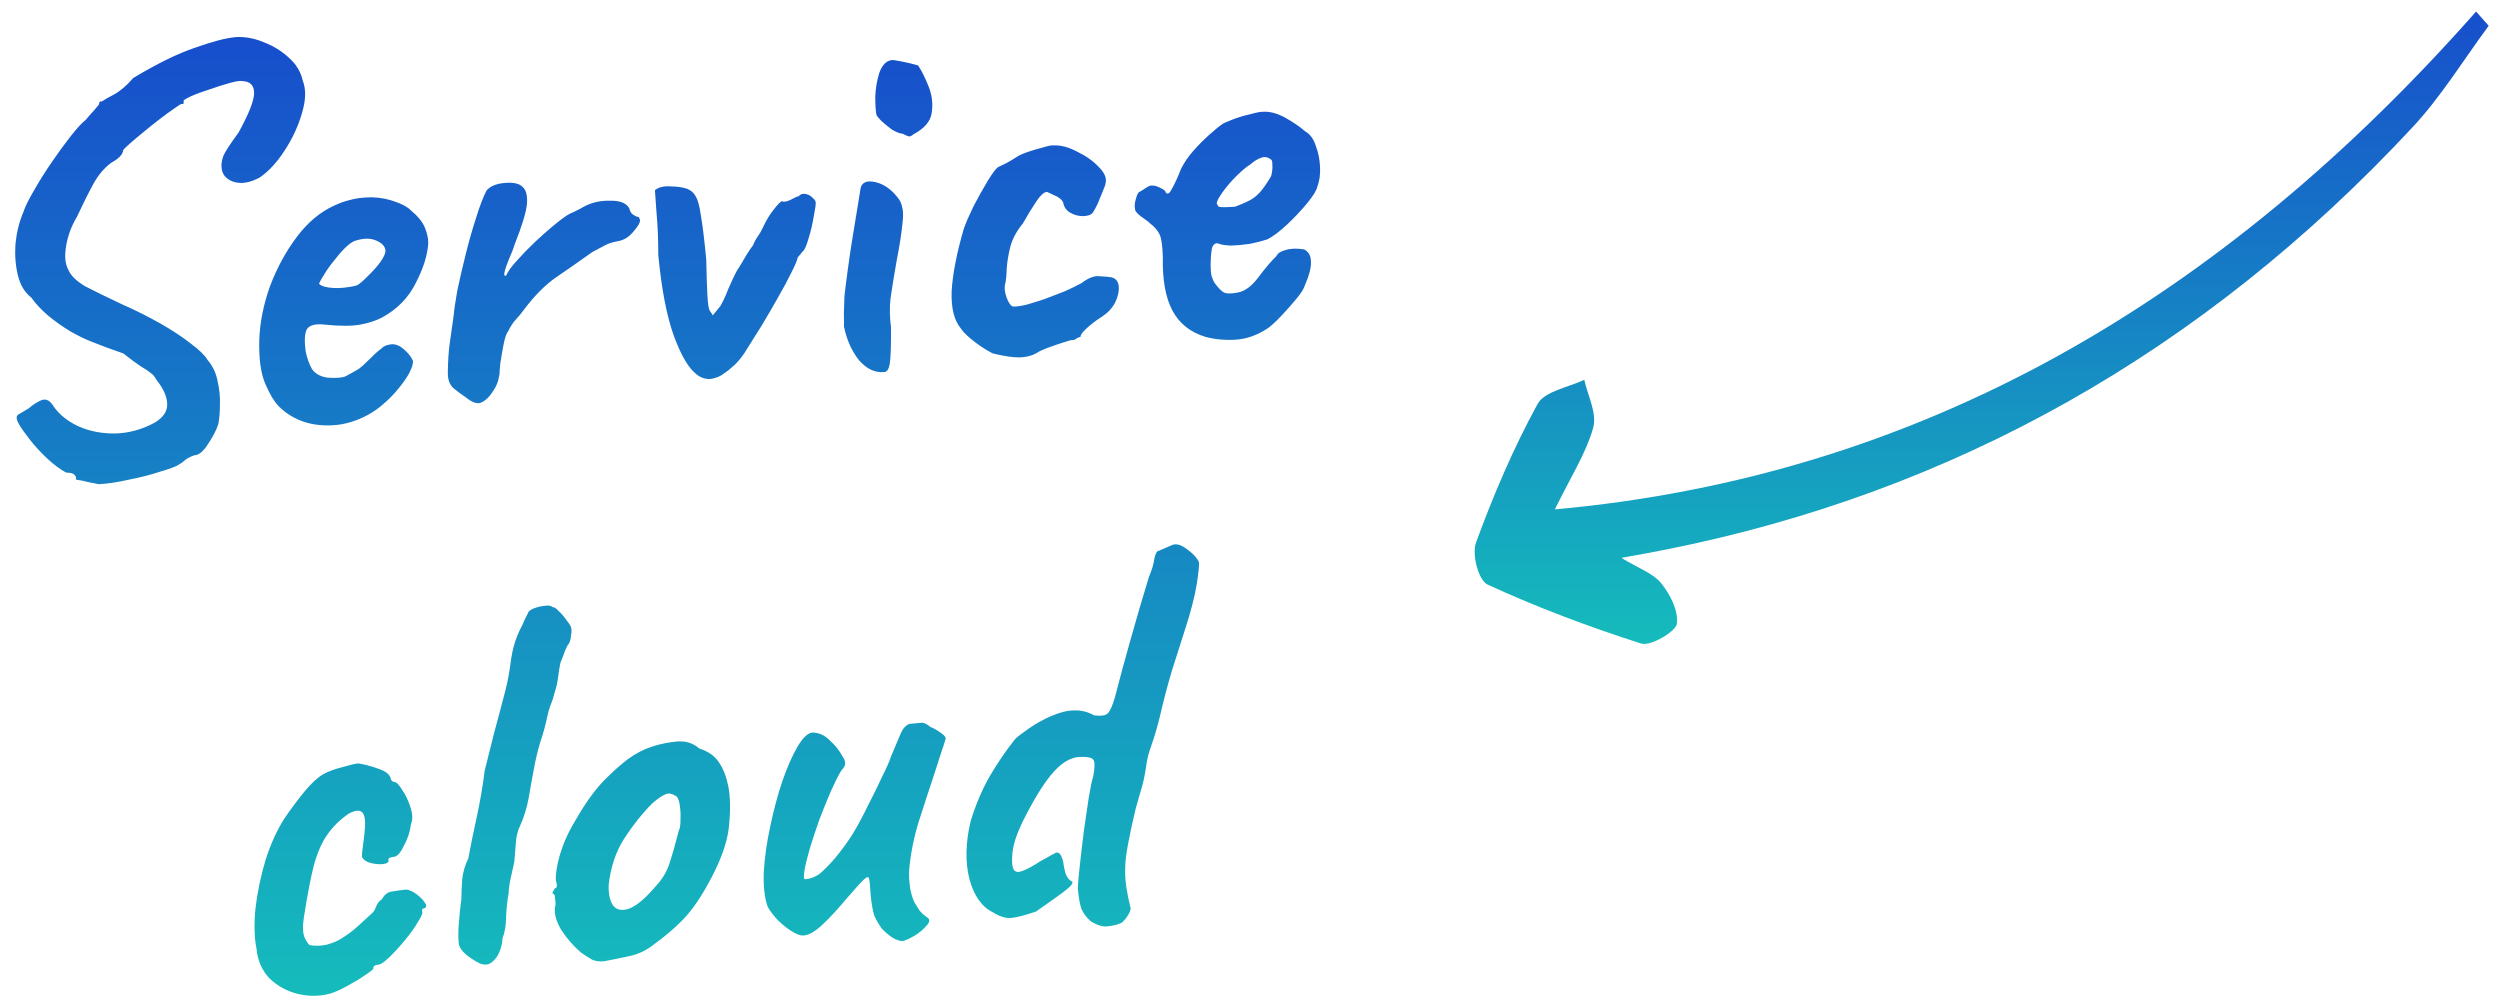 <svg width="142" height="57" viewBox="0 0 142 57" fill="none" xmlns="http://www.w3.org/2000/svg">
<path d="M5.62 27.502C5.228 27.432 4.911 27.366 4.669 27.303C4.43 27.262 4.31 27.241 4.31 27.241C4.342 27.131 4.312 27.037 4.219 26.961C4.147 26.882 3.993 26.843 3.758 26.844C3.419 26.662 3.061 26.396 2.685 26.046C2.309 25.696 1.974 25.331 1.681 24.952C1.388 24.573 1.189 24.292 1.086 24.109C0.907 23.804 0.9 23.612 1.063 23.532C1.225 23.431 1.418 23.316 1.641 23.188C1.859 22.996 2.091 22.845 2.338 22.736C2.606 22.625 2.842 22.741 3.046 23.086C3.369 23.548 3.833 23.922 4.439 24.207C5.066 24.49 5.754 24.628 6.503 24.621C7.274 24.612 8.026 24.412 8.76 24.021C9.248 23.738 9.494 23.394 9.498 22.986C9.5 22.557 9.294 22.084 8.88 21.566C8.8 21.402 8.691 21.273 8.554 21.179C8.438 21.083 8.255 20.961 8.005 20.814C7.776 20.664 7.442 20.417 7.002 20.074C6.669 19.955 6.359 19.846 6.071 19.744C5.804 19.641 5.514 19.53 5.203 19.409C4.847 19.272 4.442 19.074 3.989 18.818C3.534 18.54 3.109 18.237 2.714 17.911C2.316 17.563 2.006 17.228 1.782 16.906C1.412 16.62 1.158 16.205 1.021 15.661C0.881 15.096 0.834 14.489 0.88 13.842C0.946 13.193 1.093 12.6 1.321 12.064C1.42 11.755 1.617 11.35 1.912 10.851C2.206 10.33 2.54 9.794 2.917 9.244C3.293 8.694 3.653 8.199 3.997 7.759C4.36 7.296 4.651 6.979 4.87 6.808C5.024 6.622 5.188 6.435 5.363 6.247C5.536 6.037 5.623 5.933 5.623 5.933C5.634 5.824 5.661 5.768 5.703 5.764C5.767 5.758 5.799 5.755 5.799 5.755C5.899 5.681 6.122 5.553 6.469 5.37C6.816 5.187 7.183 4.873 7.569 4.429C8.927 3.614 10.094 3.042 11.07 2.713C12.044 2.364 12.818 2.161 13.391 2.107C13.924 2.077 14.458 2.176 14.994 2.404C15.528 2.61 15.995 2.898 16.395 3.267C16.815 3.634 17.082 4.069 17.194 4.573C17.391 5.069 17.376 5.692 17.147 6.442C16.938 7.169 16.609 7.875 16.16 8.561C15.73 9.224 15.264 9.729 14.761 10.077C14.191 10.388 13.684 10.469 13.241 10.318C12.819 10.165 12.6 9.886 12.583 9.481C12.566 9.311 12.6 9.104 12.684 8.86C12.789 8.614 13.079 8.169 13.553 7.524C14.138 6.461 14.431 5.715 14.433 5.286C14.435 4.857 14.221 4.631 13.79 4.608C13.659 4.578 13.415 4.612 13.06 4.71C12.705 4.808 12.321 4.93 11.906 5.077C11.511 5.2 11.159 5.33 10.85 5.467C10.563 5.601 10.421 5.69 10.425 5.732C10.425 5.732 10.428 5.764 10.435 5.828C10.441 5.892 10.4 5.917 10.313 5.904C10.271 5.908 10.129 5.996 9.888 6.169C9.667 6.319 9.396 6.516 9.077 6.761C8.757 7.006 8.439 7.261 8.121 7.527C7.823 7.77 7.565 7.987 7.348 8.179C7.13 8.371 7.013 8.49 6.996 8.534C6.975 8.772 6.751 9.007 6.324 9.241C5.923 9.536 5.586 9.933 5.312 10.43C5.038 10.928 4.723 11.558 4.367 12.321C4.052 12.843 3.848 13.399 3.754 13.986C3.658 14.552 3.701 14.998 3.882 15.324C4.02 15.654 4.339 15.966 4.839 16.262C5.358 16.534 6.054 16.874 6.929 17.284C7.69 17.619 8.41 17.979 9.089 18.364C9.769 18.749 10.352 19.133 10.838 19.515C11.323 19.876 11.642 20.189 11.796 20.453C12.085 20.789 12.273 21.189 12.36 21.653C12.468 22.114 12.512 22.57 12.491 23.022C12.489 23.451 12.458 23.808 12.399 24.092C12.283 24.446 12.084 24.829 11.802 25.242C11.541 25.652 11.282 25.859 11.025 25.862C10.798 25.948 10.624 26.04 10.505 26.137C10.407 26.232 10.287 26.318 10.144 26.396C10.003 26.495 9.662 26.624 9.12 26.783C8.58 26.963 7.984 27.116 7.331 27.243C6.681 27.39 6.111 27.477 5.62 27.502ZM21.373 23.269C20.77 23.691 20.111 23.968 19.395 24.1C18.698 24.21 18.03 24.177 17.392 24.002C16.752 23.806 16.218 23.482 15.789 23.03C15.55 22.774 15.307 22.358 15.059 21.781C14.809 21.183 14.699 20.358 14.727 19.305C14.761 18.316 14.964 17.301 15.337 16.258C15.73 15.213 16.241 14.275 16.869 13.444C17.497 12.613 18.212 12.019 19.014 11.664C19.301 11.53 19.591 11.427 19.884 11.357C20.197 11.262 20.61 11.212 21.124 11.206C21.618 11.223 22.066 11.309 22.466 11.464C22.864 11.598 23.159 11.762 23.349 11.959C23.721 12.266 23.976 12.574 24.112 12.882C24.249 13.191 24.32 13.495 24.327 13.794C24.286 14.484 24.048 15.246 23.613 16.08C23.199 16.912 22.565 17.562 21.709 18.03C21.363 18.213 20.947 18.349 20.462 18.438C19.978 18.527 19.303 18.527 18.437 18.438C17.918 18.38 17.583 18.466 17.433 18.694C17.305 18.921 17.28 19.341 17.36 19.955C17.439 20.333 17.556 20.665 17.712 20.95C17.887 21.212 18.171 21.378 18.563 21.447C19.06 21.486 19.411 21.463 19.618 21.379C19.822 21.274 20.076 21.132 20.381 20.953C20.54 20.83 20.689 20.698 20.825 20.557C20.983 20.413 21.13 20.271 21.266 20.129C21.424 19.985 21.553 19.877 21.653 19.803C21.751 19.708 21.852 19.645 21.957 19.613C22.061 19.582 22.166 19.561 22.272 19.551C22.508 19.55 22.743 19.656 22.977 19.87C23.212 20.083 23.372 20.293 23.455 20.499C23.472 20.669 23.389 20.923 23.207 21.262C23.023 21.58 22.766 21.926 22.438 22.3C22.128 22.651 21.773 22.974 21.373 23.269ZM20.282 16.205C20.424 16.127 20.623 15.958 20.876 15.698C21.151 15.436 21.394 15.167 21.603 14.889C21.81 14.591 21.907 14.368 21.893 14.219C21.87 13.985 21.692 13.799 21.357 13.659C21.044 13.518 20.648 13.523 20.169 13.676C20.004 13.735 19.813 13.871 19.598 14.084C19.382 14.297 19.17 14.543 18.96 14.82C18.749 15.076 18.57 15.328 18.422 15.578C18.272 15.807 18.172 15.988 18.12 16.121C18.215 16.219 18.393 16.288 18.654 16.328C18.915 16.367 19.194 16.373 19.491 16.344C19.81 16.314 20.073 16.267 20.282 16.205ZM26.448 22.561C26.243 22.43 26.012 22.259 25.756 22.048C25.522 21.834 25.416 21.512 25.439 21.082C25.446 20.481 25.482 19.952 25.545 19.496C25.607 19.019 25.684 18.476 25.776 17.867C25.794 17.608 25.859 17.163 25.97 16.531C26.102 15.897 26.262 15.206 26.448 14.46C26.634 13.714 26.834 13.009 27.05 12.345C27.263 11.661 27.461 11.149 27.643 10.81C27.856 10.576 28.186 10.437 28.632 10.395C29.099 10.35 29.426 10.405 29.612 10.558C29.864 10.727 29.97 11.06 29.932 11.557C29.892 12.032 29.664 12.793 29.249 13.84C29.168 14.104 29.056 14.394 28.914 14.707C28.792 14.997 28.708 15.241 28.662 15.438C28.615 15.614 28.643 15.687 28.747 15.655C28.853 15.41 29.061 15.122 29.372 14.792C29.682 14.441 30.013 14.099 30.367 13.765C30.721 13.431 31.057 13.132 31.375 12.866C31.692 12.6 31.912 12.429 32.033 12.353C32.193 12.23 32.376 12.127 32.582 12.043C32.808 11.936 32.961 11.857 33.042 11.807C33.508 11.527 34.031 11.391 34.61 11.4C35.209 11.386 35.587 11.532 35.745 11.838C35.782 12.006 35.858 12.128 35.972 12.203C36.108 12.275 36.176 12.312 36.176 12.312C36.261 12.304 36.306 12.331 36.312 12.395C36.34 12.457 36.353 12.488 36.353 12.488C36.367 12.636 36.239 12.863 35.968 13.167C35.718 13.47 35.424 13.648 35.087 13.701C34.813 13.749 34.573 13.825 34.369 13.93C34.165 14.036 33.92 14.166 33.635 14.322C32.872 14.866 32.179 15.35 31.555 15.774C30.953 16.195 30.347 16.81 29.738 17.618C29.606 17.802 29.461 17.977 29.306 18.142C29.15 18.306 29 18.535 28.857 18.827C28.761 18.944 28.677 19.187 28.605 19.558C28.533 19.93 28.471 20.289 28.418 20.637C28.385 20.962 28.371 21.156 28.377 21.219C28.377 21.219 28.356 21.329 28.312 21.547C28.267 21.744 28.179 21.946 28.048 22.151C27.826 22.515 27.591 22.752 27.344 22.861C27.119 22.968 26.82 22.868 26.448 22.561ZM41.148 21.192C40.949 21.361 40.692 21.471 40.376 21.523C40.078 21.551 39.802 21.46 39.546 21.248C39.106 20.905 38.684 20.184 38.279 19.087C37.872 17.968 37.576 16.432 37.39 14.478C37.392 13.6 37.358 12.788 37.287 12.045C37.237 11.3 37.208 10.885 37.2 10.8C37.42 10.629 37.713 10.558 38.08 10.587C38.466 10.593 38.781 10.638 39.025 10.722C39.248 10.808 39.411 10.953 39.517 11.158C39.643 11.36 39.743 11.736 39.817 12.286C39.91 12.813 40.009 13.629 40.114 14.733C40.132 15.589 40.154 16.272 40.181 16.784C40.209 17.296 40.258 17.591 40.33 17.67C40.429 17.81 40.48 17.891 40.482 17.913C40.482 17.913 40.626 17.738 40.914 17.389C41.062 17.139 41.213 16.814 41.367 16.414C41.543 16.011 41.695 15.686 41.821 15.438C42.026 15.119 42.211 14.812 42.376 14.518C42.562 14.221 42.694 14.027 42.771 13.934C42.839 13.756 42.93 13.586 43.044 13.425C43.157 13.265 43.249 13.106 43.32 12.949C43.515 12.523 43.728 12.171 43.958 11.892C44.187 11.591 44.344 11.437 44.428 11.429C44.52 11.485 44.678 11.459 44.903 11.352C45.127 11.223 45.281 11.155 45.366 11.147C45.5 10.984 45.702 10.965 45.971 11.089C46.062 11.145 46.144 11.212 46.215 11.291C46.285 11.349 46.324 11.42 46.332 11.505C46.342 11.611 46.304 11.883 46.217 12.319C46.149 12.733 46.05 13.15 45.918 13.569C45.806 13.966 45.7 14.201 45.6 14.275C45.6 14.275 45.571 14.31 45.513 14.38C45.456 14.449 45.388 14.531 45.311 14.624C45.283 14.776 45.161 15.067 44.944 15.494C44.747 15.899 44.492 16.373 44.18 16.917C43.887 17.438 43.583 17.96 43.268 18.483C42.952 18.985 42.673 19.429 42.431 19.816C42.247 20.134 42.028 20.423 41.774 20.683C41.518 20.921 41.309 21.091 41.148 21.192ZM50.209 21.133C49.699 21.181 49.228 20.958 48.795 20.464C48.381 19.946 48.095 19.309 47.938 18.552C47.943 18.38 47.941 18.134 47.932 17.814C47.944 17.491 47.955 17.158 47.965 16.814C48.011 16.402 48.079 15.871 48.167 15.22C48.255 14.568 48.353 13.916 48.462 13.263C48.57 12.588 48.665 12.011 48.747 11.532C48.828 11.031 48.875 10.738 48.889 10.651C48.988 10.341 49.267 10.239 49.727 10.346C50.188 10.452 50.6 10.734 50.965 11.192C51.109 11.35 51.202 11.545 51.246 11.776C51.311 12.006 51.311 12.348 51.247 12.805C51.205 13.259 51.098 13.933 50.926 14.828C50.773 15.7 50.658 16.407 50.582 16.95C50.524 17.47 50.533 18.016 50.609 18.587C50.617 19.572 50.596 20.249 50.545 20.618C50.493 20.966 50.38 21.138 50.209 21.133ZM51.88 7.633C51.801 7.705 51.719 7.745 51.634 7.753C51.568 7.738 51.445 7.685 51.265 7.595C51.115 7.588 50.915 7.511 50.665 7.363C50.434 7.192 50.225 7.019 50.037 6.845C49.87 6.668 49.784 6.558 49.78 6.515C49.739 6.305 49.717 5.964 49.715 5.493C49.734 5.02 49.81 4.573 49.941 4.153C50.092 3.711 50.325 3.463 50.642 3.412C50.727 3.404 50.911 3.429 51.196 3.488C51.501 3.544 51.819 3.621 52.15 3.718C52.35 4.02 52.549 4.419 52.746 4.915C52.943 5.41 53.001 5.909 52.92 6.409C52.859 6.886 52.512 7.294 51.88 7.633ZM58.89 20.048C58.626 20.202 58.313 20.286 57.95 20.299C57.587 20.312 57.087 20.242 56.451 20.088C56.408 20.092 56.251 20.011 55.978 19.844C55.705 19.677 55.428 19.478 55.149 19.248C54.87 19.017 54.68 18.821 54.579 18.659C54.193 18.203 54.018 17.491 54.054 16.523C54.112 15.553 54.342 14.374 54.746 12.986C54.864 12.653 55.048 12.228 55.299 11.711C55.571 11.193 55.837 10.717 56.096 10.285C56.374 9.83 56.573 9.565 56.695 9.489C56.695 9.489 56.808 9.435 57.033 9.328C57.259 9.221 57.543 9.055 57.886 8.829C57.988 8.777 58.163 8.706 58.412 8.618C58.682 8.528 58.953 8.449 59.225 8.38C59.516 8.288 59.716 8.248 59.824 8.259C60.251 8.239 60.702 8.357 61.176 8.612C61.669 8.844 62.083 9.136 62.417 9.49C62.748 9.823 62.874 10.133 62.794 10.419C62.799 10.461 62.748 10.605 62.643 10.851C62.557 11.074 62.461 11.308 62.356 11.553C62.249 11.778 62.158 11.947 62.083 12.062C61.989 12.199 61.803 12.27 61.525 12.276C61.268 12.279 61.026 12.216 60.8 12.087C60.573 11.959 60.437 11.768 60.392 11.516C60.333 11.35 60.159 11.206 59.868 11.083C59.599 10.959 59.465 10.897 59.465 10.897C59.295 10.913 59.088 11.104 58.844 11.47C58.601 11.836 58.35 12.246 58.094 12.699C57.748 13.118 57.511 13.558 57.384 14.02C57.275 14.459 57.208 14.873 57.18 15.261C57.172 15.626 57.146 15.907 57.1 16.104C57.035 16.325 57.061 16.59 57.176 16.901C57.291 17.211 57.415 17.382 57.546 17.412C57.739 17.415 57.993 17.38 58.308 17.307C58.641 17.211 58.985 17.104 59.338 16.984C59.71 16.842 60.082 16.699 60.454 16.556C60.824 16.393 61.152 16.233 61.437 16.077C61.816 15.784 62.157 15.655 62.461 15.69C62.762 15.704 62.989 15.725 63.142 15.754C63.384 15.817 63.518 15.986 63.544 16.262C63.57 16.538 63.503 16.844 63.342 17.181C63.179 17.497 62.927 17.767 62.584 17.993C62.26 18.195 61.97 18.416 61.715 18.654C61.478 18.87 61.365 19.03 61.375 19.137C61.29 19.145 61.197 19.186 61.097 19.26C61.016 19.31 60.943 19.328 60.877 19.313C60.835 19.317 60.668 19.365 60.377 19.457C60.085 19.549 59.785 19.652 59.474 19.768C59.185 19.881 58.99 19.975 58.89 20.048ZM68.473 19.135C67.613 18.875 66.987 18.377 66.595 17.643C66.204 16.909 66.022 15.897 66.049 14.609C66.029 13.947 65.966 13.513 65.861 13.309C65.754 13.083 65.573 12.876 65.32 12.685C65.248 12.607 65.086 12.483 64.834 12.314C64.58 12.124 64.459 11.975 64.47 11.866C64.435 11.72 64.449 11.536 64.514 11.316C64.577 11.074 64.639 10.939 64.701 10.912C64.843 10.834 64.985 10.746 65.125 10.647C65.287 10.546 65.413 10.512 65.502 10.547C65.586 10.538 65.719 10.579 65.899 10.669C66.1 10.757 66.205 10.844 66.213 10.929C66.312 11.069 66.433 10.994 66.577 10.701C66.742 10.407 66.91 10.037 67.082 9.592C67.262 9.232 67.497 8.888 67.788 8.561C68.078 8.233 68.371 7.937 68.667 7.673C68.983 7.386 69.251 7.168 69.473 7.018C69.575 6.965 69.771 6.883 70.06 6.769C70.37 6.654 70.693 6.559 71.029 6.484C71.363 6.388 71.616 6.342 71.788 6.347C72.172 6.332 72.591 6.453 73.044 6.71C73.497 6.967 73.852 7.212 74.11 7.444C74.404 7.609 74.613 7.889 74.737 8.285C74.879 8.657 74.96 9.056 74.979 9.483C74.999 9.91 74.948 10.279 74.828 10.59C74.784 10.809 74.59 11.127 74.244 11.546C73.898 11.965 73.509 12.377 73.076 12.782C72.662 13.165 72.302 13.435 71.996 13.592C71.726 13.682 71.402 13.767 71.023 13.846C70.643 13.903 70.282 13.938 69.94 13.949C69.618 13.937 69.39 13.905 69.256 13.853C69.099 13.783 68.975 13.827 68.883 13.985C68.81 14.121 68.77 14.489 68.763 15.09C68.764 15.325 68.783 15.527 68.821 15.695C68.879 15.861 68.934 15.984 68.985 16.065C69.158 16.306 69.324 16.483 69.485 16.596C69.644 16.688 69.923 16.694 70.323 16.613C70.722 16.532 71.102 16.249 71.463 15.765C71.844 15.257 72.19 14.849 72.504 14.54C72.575 14.384 72.746 14.271 73.018 14.202C73.309 14.11 73.662 14.098 74.075 14.166C74.323 14.292 74.452 14.516 74.461 14.836C74.491 15.155 74.366 15.638 74.085 16.286C74.035 16.441 73.876 16.681 73.607 17.007C73.357 17.309 73.076 17.625 72.765 17.955C72.473 18.262 72.226 18.489 72.026 18.636C71.421 19.037 70.81 19.256 70.192 19.293C69.574 19.331 69.001 19.278 68.473 19.135ZM70.148 11.743C70.458 11.628 70.716 11.518 70.92 11.413C71.146 11.305 71.355 11.146 71.55 10.935C71.744 10.723 71.961 10.413 72.2 10.005C72.263 9.763 72.286 9.557 72.27 9.387C72.275 9.215 72.254 9.11 72.208 9.072C72.022 8.918 71.826 8.883 71.619 8.967C71.432 9.028 71.23 9.154 71.013 9.346C70.87 9.424 70.671 9.583 70.415 9.821C70.178 10.037 69.945 10.284 69.714 10.563C69.503 10.819 69.333 11.06 69.204 11.287C69.095 11.49 69.085 11.609 69.174 11.643C69.14 11.732 69.262 11.774 69.54 11.769C69.839 11.762 70.042 11.753 70.148 11.743ZM18.765 56.434C18.159 56.599 17.538 56.604 16.902 56.451C16.287 56.295 15.756 56.003 15.308 55.574C14.879 55.122 14.632 54.556 14.567 53.876C14.443 53.245 14.424 52.486 14.511 51.599C14.617 50.689 14.808 49.771 15.084 48.845C15.382 47.916 15.745 47.121 16.175 46.459C16.551 45.908 16.931 45.401 17.316 44.935C17.7 44.47 18.055 44.147 18.381 43.966C18.666 43.81 19.018 43.68 19.436 43.576C19.874 43.449 20.178 43.377 20.348 43.361C20.696 43.413 21.081 43.516 21.503 43.669C21.945 43.819 22.179 44.022 22.203 44.277C22.203 44.277 22.228 44.307 22.276 44.366C22.344 44.403 22.378 44.421 22.378 44.421C22.505 44.409 22.658 44.555 22.837 44.859C23.036 45.141 23.197 45.479 23.32 45.874C23.441 46.248 23.449 46.558 23.344 46.804C23.298 47.216 23.165 47.625 22.947 48.031C22.75 48.436 22.566 48.646 22.396 48.662C22.311 48.671 22.227 48.689 22.144 48.719C22.081 48.725 22.054 48.781 22.064 48.887C22.074 48.993 21.962 49.057 21.729 49.08C21.516 49.1 21.289 49.079 21.048 49.016C20.806 48.953 20.645 48.84 20.565 48.676C20.555 48.57 20.563 48.43 20.589 48.256C20.616 48.082 20.652 47.789 20.699 47.378C20.769 46.771 20.743 46.377 20.618 46.196C20.492 45.994 20.224 45.998 19.816 46.208C19.313 46.556 18.911 46.948 18.61 47.384C18.306 47.798 18.05 48.369 17.841 49.096C17.653 49.822 17.459 50.826 17.26 52.109C17.179 52.61 17.194 52.994 17.305 53.262C17.438 53.528 17.537 53.669 17.603 53.684C17.908 53.74 18.229 53.731 18.564 53.656C18.919 53.558 19.208 53.434 19.429 53.285C19.753 53.082 20.033 52.874 20.27 52.658C20.525 52.419 20.801 52.168 21.098 51.904C21.198 51.83 21.282 51.704 21.351 51.526C21.418 51.327 21.532 51.177 21.694 51.076C21.84 50.805 22.04 50.657 22.294 50.633C22.569 50.585 22.833 50.55 23.088 50.525C23.262 50.552 23.453 50.641 23.66 50.792C23.867 50.944 24.021 51.101 24.122 51.262C24.243 51.401 24.242 51.508 24.121 51.584C24.036 51.592 23.986 51.629 23.971 51.695C23.975 51.737 23.977 51.758 23.977 51.758C24.027 51.839 23.95 52.04 23.745 52.359C23.561 52.677 23.315 53.022 23.008 53.394C22.7 53.766 22.399 54.095 22.105 54.38C21.83 54.642 21.629 54.779 21.501 54.791C21.289 54.811 21.189 54.885 21.201 55.012C21.205 55.055 21.056 55.176 20.753 55.377C20.472 55.575 20.138 55.778 19.751 55.986C19.385 56.193 19.056 56.342 18.765 56.434ZM27.257 54.725C27.033 54.618 26.782 54.459 26.505 54.25C26.226 54.019 26.075 53.787 26.053 53.554C26.022 53.235 26.027 52.838 26.068 52.363C26.106 51.866 26.152 51.444 26.204 51.096C26.21 50.71 26.227 50.323 26.254 49.934C26.301 49.523 26.414 49.137 26.594 48.777C26.751 47.948 26.919 47.128 27.099 46.318C27.277 45.487 27.421 44.637 27.531 43.769C27.733 42.957 27.911 42.244 28.067 41.629C28.242 40.991 28.455 40.188 28.705 39.222C28.846 38.672 28.952 38.094 29.022 37.488C29.112 36.858 29.283 36.284 29.534 35.767C29.643 35.564 29.723 35.396 29.775 35.262C29.846 35.106 29.917 34.959 29.99 34.824C30.003 34.737 30.102 34.652 30.287 34.571C30.494 34.487 30.703 34.434 30.915 34.414C31.147 34.371 31.31 34.398 31.405 34.496C31.467 34.469 31.581 34.544 31.748 34.721C31.913 34.876 32.07 35.065 32.22 35.286C32.389 35.485 32.469 35.648 32.46 35.778C32.468 35.863 32.458 35.982 32.429 36.134C32.422 36.285 32.382 36.428 32.31 36.564C32.233 36.657 32.16 36.792 32.091 36.97C32.042 37.125 31.956 37.347 31.833 37.638C31.775 37.922 31.728 38.216 31.692 38.519C31.655 38.801 31.594 39.064 31.51 39.308C31.45 39.571 31.367 39.825 31.262 40.071C31.178 40.315 31.121 40.513 31.093 40.666C30.991 41.168 30.856 41.663 30.688 42.151C30.542 42.636 30.419 43.151 30.321 43.696C30.221 44.22 30.123 44.765 30.027 45.332C29.929 45.877 29.765 46.407 29.535 46.922C29.409 47.169 29.331 47.477 29.302 47.844C29.273 48.211 29.243 48.578 29.214 48.945C29.123 49.34 29.04 49.712 28.967 50.062C28.912 50.388 28.889 50.594 28.897 50.679C28.814 51.158 28.763 51.635 28.744 52.108C28.744 52.558 28.675 52.961 28.537 53.317C28.536 53.531 28.484 53.772 28.381 54.039C28.278 54.306 28.126 54.513 27.926 54.661C27.747 54.807 27.524 54.828 27.257 54.725ZM34.309 54.599C34.033 54.626 33.804 54.594 33.624 54.504C33.466 54.412 33.26 54.281 33.009 54.113C32.565 53.726 32.192 53.301 31.891 52.837C31.61 52.371 31.485 51.954 31.514 51.587C31.562 51.411 31.568 51.25 31.533 51.103C31.516 50.933 31.508 50.848 31.508 50.848C31.392 50.752 31.354 50.691 31.394 50.666C31.433 50.62 31.469 50.552 31.504 50.463C31.631 50.451 31.662 50.33 31.598 50.1C31.539 49.934 31.568 49.567 31.686 48.999C31.822 48.407 32.025 47.842 32.295 47.301C32.403 47.077 32.567 46.783 32.79 46.419C33.01 46.033 33.253 45.657 33.518 45.288C33.802 44.897 34.062 44.583 34.296 44.346C34.785 43.85 35.239 43.442 35.658 43.124C36.099 42.803 36.548 42.567 37.005 42.417C37.462 42.266 37.935 42.167 38.424 42.121C38.933 42.072 39.364 42.203 39.715 42.512C40.223 42.678 40.59 42.932 40.816 43.275C41.063 43.616 41.245 44.07 41.364 44.637C41.488 45.268 41.499 46.06 41.397 47.013C41.293 47.944 40.874 49.056 40.14 50.347C39.682 51.162 39.218 51.807 38.749 52.28C38.279 52.753 37.754 53.2 37.173 53.619C36.755 53.959 36.294 54.185 35.791 54.298C35.287 54.41 34.793 54.51 34.309 54.599ZM37.188 50.403C37.616 49.955 37.903 49.478 38.048 48.971C38.214 48.463 38.382 47.868 38.553 47.188C38.626 47.052 38.658 46.835 38.651 46.535C38.666 46.234 38.649 45.946 38.601 45.672C38.552 45.377 38.461 45.214 38.33 45.184C38.124 45.053 37.93 45.04 37.747 45.143C37.562 45.225 37.331 45.386 37.054 45.627C36.467 46.218 35.932 46.891 35.446 47.644C34.98 48.374 34.688 49.249 34.571 50.267C34.558 50.804 34.649 51.202 34.846 51.462C35.061 51.699 35.365 51.745 35.759 51.6C36.171 51.433 36.648 51.034 37.188 50.403ZM51.464 53.383C51.324 53.482 51.119 53.469 50.85 53.345C50.602 53.219 50.347 53.018 50.085 52.743C49.912 52.502 49.771 52.258 49.662 52.012C49.572 51.742 49.502 51.341 49.451 50.81C49.432 50.383 49.405 50.097 49.369 49.95C49.353 49.78 49.257 49.779 49.08 49.946C48.922 50.089 48.602 50.441 48.119 51.001C47.639 51.583 47.173 52.088 46.721 52.517C46.288 52.922 45.922 53.129 45.623 53.136C45.474 53.15 45.263 53.074 44.99 52.907C44.717 52.74 44.45 52.53 44.191 52.276C43.929 52.001 43.732 51.741 43.602 51.496C43.426 50.999 43.353 50.341 43.382 49.524C43.432 48.705 43.554 47.847 43.747 46.95C43.939 46.032 44.168 45.174 44.435 44.377C44.721 43.557 45.011 42.897 45.307 42.397C45.621 41.875 45.907 41.612 46.164 41.609C46.529 41.617 46.854 41.768 47.139 42.062C47.444 42.333 47.687 42.642 47.87 42.989C47.969 43.129 48.013 43.254 48.002 43.362C48.012 43.468 47.94 43.604 47.784 43.769C47.617 44.042 47.419 44.436 47.189 44.95C46.979 45.442 46.762 45.977 46.539 46.555C46.336 47.132 46.153 47.685 45.99 48.215C45.845 48.722 45.745 49.138 45.691 49.465C45.636 49.791 45.651 49.951 45.736 49.943C46.034 49.914 46.303 49.814 46.543 49.641C46.782 49.447 47.075 49.151 47.423 48.753C47.827 48.265 48.177 47.781 48.474 47.303C48.77 46.804 49.069 46.239 49.374 45.61C49.609 45.159 49.852 44.665 50.1 44.127C50.37 43.587 50.538 43.206 50.602 42.986C50.847 42.405 51.031 41.97 51.153 41.68C51.275 41.389 51.44 41.202 51.646 41.118C51.752 41.108 51.901 41.094 52.092 41.076C52.283 41.058 52.379 41.049 52.379 41.049C52.508 41.058 52.666 41.139 52.852 41.293C53.03 41.362 53.211 41.462 53.395 41.595C53.6 41.725 53.708 41.843 53.718 41.95C53.653 42.17 53.546 42.502 53.395 42.945C53.264 43.364 53.165 43.674 53.098 43.873C52.781 44.825 52.474 45.765 52.177 46.693C51.899 47.598 51.719 48.516 51.636 49.445C51.621 49.746 51.644 50.098 51.704 50.499C51.783 50.877 51.873 51.147 51.974 51.309C52.05 51.431 52.138 51.572 52.239 51.734C52.36 51.873 52.489 51.989 52.626 52.083C52.83 52.192 52.834 52.352 52.64 52.564C52.467 52.773 52.239 52.966 51.956 53.143C51.692 53.297 51.528 53.377 51.464 53.383ZM63.719 52.408C63.493 52.516 63.232 52.583 62.935 52.612C62.661 52.659 62.33 52.562 61.943 52.32C61.708 52.107 61.536 51.877 61.427 51.63C61.339 51.381 61.269 50.992 61.219 50.461C61.231 50.138 61.272 49.673 61.343 49.067C61.412 48.439 61.489 47.788 61.575 47.116C61.68 46.42 61.771 45.801 61.848 45.257C61.944 44.691 62.026 44.308 62.092 44.109C62.193 43.585 62.194 43.264 62.097 43.144C62 43.025 61.738 42.975 61.311 42.994C60.821 43.02 60.333 43.302 59.849 43.841C59.365 44.38 58.833 45.213 58.255 46.339C57.82 47.174 57.574 47.851 57.516 48.37C57.456 48.869 57.478 49.21 57.581 49.393C57.632 49.474 57.711 49.52 57.819 49.531C57.947 49.519 58.092 49.473 58.256 49.393C58.441 49.311 58.635 49.207 58.837 49.08C58.978 48.981 59.15 48.879 59.355 48.774C59.578 48.645 59.792 48.529 59.996 48.423C60.124 48.411 60.216 48.478 60.272 48.622C60.35 48.765 60.399 48.942 60.419 49.155C60.428 49.24 60.464 49.397 60.529 49.626C60.615 49.854 60.736 50.003 60.893 50.074C60.986 50.151 60.822 50.348 60.403 50.667C60.002 50.962 59.481 51.333 58.837 51.78C58.214 51.99 57.744 52.11 57.425 52.14C57.128 52.168 56.785 52.062 56.398 51.82C55.769 51.516 55.323 50.883 55.06 49.922C54.818 48.96 54.843 47.864 55.133 46.637C55.445 45.642 55.813 44.782 56.237 44.056C56.68 43.307 57.15 42.619 57.648 41.993C57.725 41.9 57.974 41.705 58.396 41.408C58.817 41.11 59.255 40.865 59.708 40.672C60.222 40.451 60.662 40.345 61.027 40.353C61.412 40.338 61.785 40.431 62.147 40.632C62.537 40.681 62.791 40.646 62.908 40.528C63.047 40.407 63.189 40.094 63.333 39.587C63.614 38.489 63.916 37.378 64.237 36.254C64.557 35.11 64.896 33.952 65.256 32.782C65.43 32.358 65.528 32.038 65.551 31.822C65.592 31.582 65.651 31.416 65.728 31.323L66.593 30.951C66.82 30.865 67.096 30.946 67.42 31.194C67.764 31.439 67.991 31.686 68.101 31.932C68.119 32.124 68.074 32.556 67.967 33.231C67.858 33.884 67.655 34.675 67.358 35.603C67.093 36.422 66.829 37.25 66.566 38.09C66.322 38.906 66.094 39.774 65.882 40.694C65.711 41.375 65.549 41.926 65.396 42.348C65.244 42.77 65.15 43.132 65.114 43.436C65.039 44 64.928 44.514 64.779 44.978C64.65 45.419 64.561 45.728 64.514 45.904C64.314 46.737 64.166 47.426 64.068 47.971C63.968 48.495 63.914 48.95 63.908 49.336C63.9 49.702 63.924 50.064 63.98 50.423C64.033 50.76 64.113 51.149 64.219 51.589C64.228 51.674 64.176 51.808 64.065 51.99C63.973 52.148 63.857 52.288 63.719 52.408Z" fill="url(#paint0_linear_10450_18516)"/>
<path d="M88.314 28.934C109.219 27.037 126.224 16.973 140.642 0.656C140.88 0.926 141.119 1.195 141.357 1.464C139.935 3.39 138.649 5.497 137.031 7.229C125.118 20.031 110.949 27.945 94.699 31.201C94.006 31.346 93.307 31.463 92.095 31.688C93.074 32.285 93.874 32.551 94.34 33.108C94.85 33.74 95.341 34.659 95.245 35.44C95.183 35.872 93.744 36.725 93.221 36.554C90.243 35.601 87.31 34.502 84.497 33.205C83.975 32.96 83.579 31.482 83.85 30.782C84.828 28.116 85.965 25.447 87.335 22.946C87.732 22.224 89.074 22.005 89.987 21.574C90.19 22.489 90.724 23.483 90.491 24.305C90.097 25.72 89.24 27.051 88.325 28.916L88.314 28.934Z" fill="url(#paint1_linear_10450_18516)"/>
<defs>
<linearGradient id="paint0_linear_10450_18516" x1="37.923" y1="2.102" x2="37.923" y2="56.562" gradientUnits="userSpaceOnUse">
<stop stop-color="#174ECC"/>
<stop offset="1" stop-color="#15BCBC"/>
</linearGradient>
<linearGradient id="paint1_linear_10450_18516" x1="112.56" y1="0.656" x2="112.56" y2="36.577" gradientUnits="userSpaceOnUse">
<stop stop-color="#174ECC"/>
<stop offset="1" stop-color="#15BCBC"/>
</linearGradient>
</defs>
</svg>
